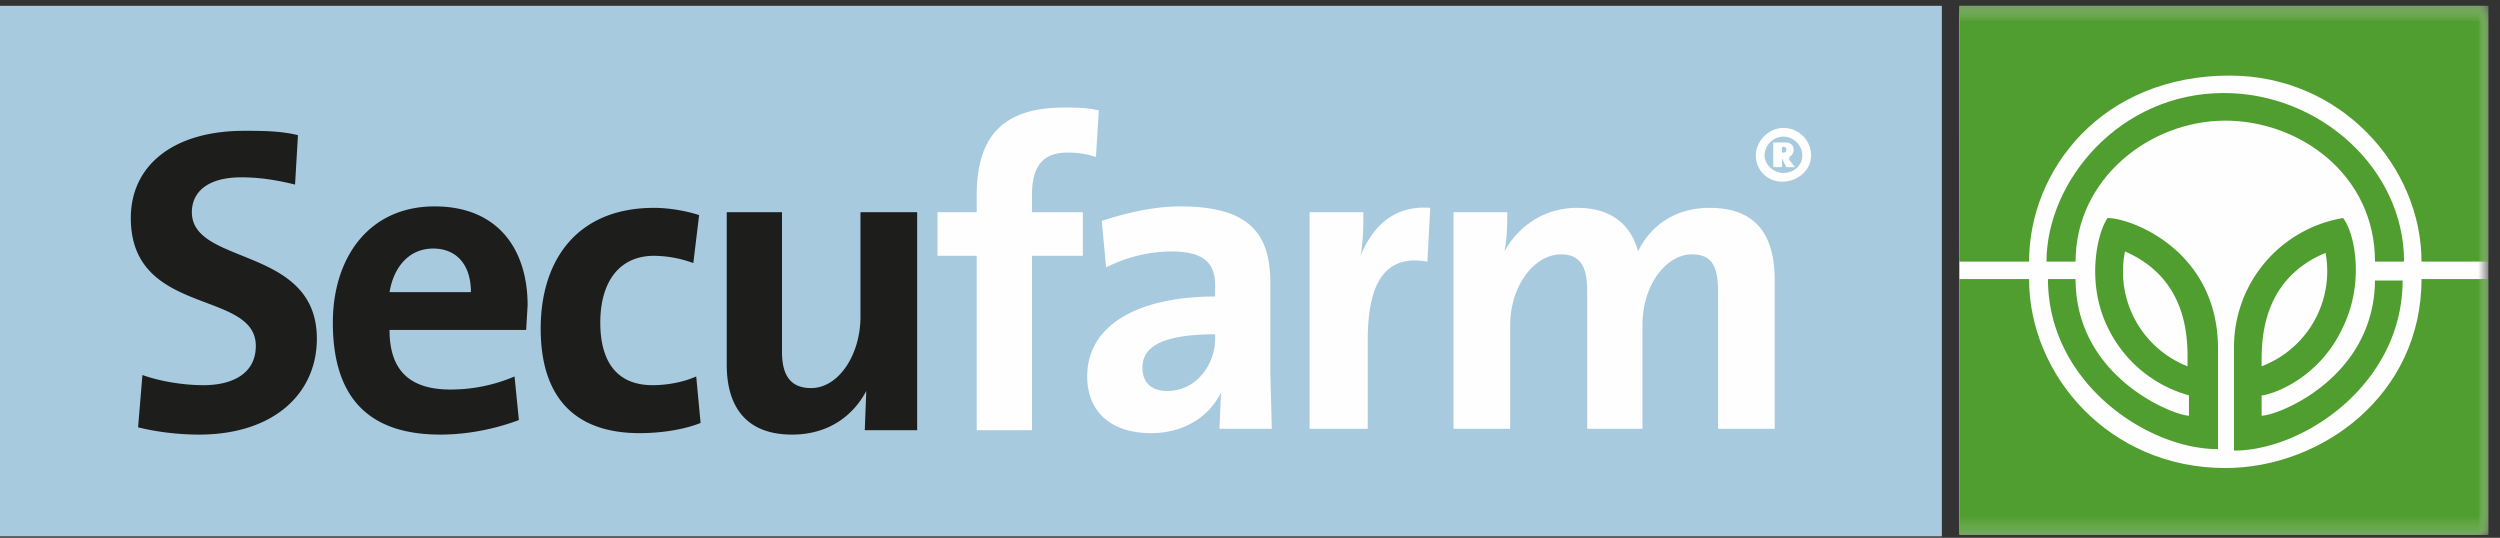 <?xml version="1.0" encoding="UTF-8"?><svg class="product__description__logo" viewBox="0 0 172 37" xmlns="http://www.w3.org/2000/svg" xmlns:xlink="http://www.w3.org/1999/xlink"><rect x="0" y="0" width="172" height="37" fill="#333333" stroke="none"/><title>Logo Secufarm</title><defs><path id="a-logo-secufarm" d="M0 36.8h171.2V.4H0z"></path></defs><g fill="none" fill-rule="evenodd"><path fill="#A8CADE" d="M0 36.9h133.6V.4H0z"></path><path d="M13.7 29.9c-1.5 0-3-.2-4.2-.5l.3-3.6c1.1.4 2.7.7 4.2.7 2 0 3.6-.8 3.6-2.7 0-3.9-8.6-2-8.6-8.8 0-3.6 2.9-6 7.8-6 1.2 0 2.5 0 3.7.3l-.2 3.4c-1.2-.3-2.4-.5-3.7-.5-2.3 0-3.4 1-3.4 2.4 0 3.7 8.6 2.3 8.6 8.7 0 3.8-3 6.6-8.1 6.6m16.1-12.8c-1.6 0-2.7 1.2-3 3h5.6c0-1.9-1-3-2.6-3m6.4 5.6h-9.4c0 2.8 1.4 4.1 4.2 4.1 1.5 0 3-.3 4.4-.9l.3 3c-1.6.6-3.5 1-5.4 1-4.8 0-7.4-2.4-7.4-7.7 0-4.5 2.5-8 7-8 4.4 0 6.4 3 6.4 6.8l-.1 1.7m7.8 7.1c-4.1 0-6.8-2.1-6.8-7.2 0-4.7 2.5-8.3 7.8-8.3 1 0 2.2.2 3.1.5l-.4 3.3a8 8 0 00-2.7-.5c-2.4 0-3.7 1.8-3.7 4.6 0 2.5 1 4.3 3.6 4.3 1 0 2.1-.2 3-.6l.3 3.2c-1 .4-2.5.7-4.2.7m15.5-.3l.1-2.6c-.9 1.7-2.6 3-5.1 3-3.4 0-4.5-2.2-4.5-4.8V14.6h3.8v9.6c0 1.5.5 2.5 2 2.5 1.9 0 3.4-2.3 3.4-4.9v-7.2h3.9v15h-3.6z" fill="#1D1D1B"></path><path d="M75.4 10.8a6 6 0 00-2-.3c-1.6 0-2.4.9-2.4 2.9v1.2h3.5v3H71v12h-3.8v-12h-2.7v-3h2.7v-1.2c0-4 1.8-6 6-6 .8 0 1.6 0 2.4.2l-.2 3.2zM83.6 23c-4.1 0-5 1.1-5 2.3 0 1 .6 1.6 1.7 1.6 2 0 3.3-1.8 3.3-3.6v-.4zm.3 6.5L84 27c-.8 1.7-2.6 2.8-4.8 2.8-2.8 0-4.4-1.5-4.4-3.9 0-3.6 3.6-5.5 8.8-5.5v-.8c0-1.5-.8-2.3-3-2.3a10 10 0 00-4.5 1.1l-.3-3.2c1.5-.5 3.5-1 5.4-1 4.9 0 6.2 2 6.2 5.3v6.2l.1 3.8H84zM98.2 18c-2.8-.5-4.1 1.3-4.1 5.4v6.1h-4V14.6h3.7c0 .8 0 2-.2 3 .8-1.9 2.2-3.5 4.8-3.3l-.2 3.8zm20 11.5v-9.4c0-1.6-.3-2.6-1.8-2.6-1.7 0-3.4 2-3.4 4.9v7.1h-3.8v-9.4c0-1.5-.3-2.6-1.8-2.6-1.8 0-3.5 2.1-3.5 4.9v7.1H100V14.6h3.7c0 .7 0 1.8-.2 2.7 1-1.8 2.8-3 5-3 2.7 0 3.8 1.5 4.2 3 .7-1.5 2.3-3 4.9-3 3 0 4.5 1.6 4.5 5v10.2h-3.9zm4.4-19.4v.4c.2 0 .3 0 .3-.2 0-.1 0-.2-.3-.2zm.3 1.4l-.3-.6v.6h-.6V9.8h.8c.4 0 .6.2.6.5 0 .2-.1.4-.3.5v.2l.4.5h-.6zm-1.5-.8c0 .6.6 1.2 1.3 1.2.7 0 1.3-.5 1.3-1.2s-.6-1.3-1.3-1.3c-.7 0-1.3.6-1.3 1.3zm3.2 0c0 1-.9 1.8-2 1.8-1 0-1.8-.8-1.8-1.8s.9-1.9 1.9-1.9c1 0 1.9.8 1.9 1.9z" fill="#FEFEFE"></path><mask id="b-logo-secufarm" fill="#fff"><use xlink:href="#a-logo-secufarm"></use></mask><path fill="#FEFEFE" mask="url(#b-logo-secufarm)" d="M134.8 36.8h36.4V.4h-36.4z"></path><path d="M134.8.4h36.4V18h-4.6c0-6.5-5.5-12.8-13.2-12.8-8.8 0-13.8 6.5-13.8 12.8h-4.8V.4z" fill="#509E2F" mask="url(#b-logo-secufarm)"></path><path d="M153 6.4c6.6 0 12.4 5.2 12.4 11.6h-2c0-6-5.2-9.7-10.3-9.7-5.2 0-10.3 4-10.3 9.7h-2c0-5.5 5-11.6 12.2-11.6" fill="#509E2F" mask="url(#b-logo-secufarm)"></path><path d="M150.5 25.2a7 7 0 01-4.3-7.9c4.6 2 4.3 6.5 4.3 7.9M145 15c-.7 1-1.5 4.4 0 7.5a8.8 8.8 0 005.6 4.7v1.4c-1 0-7.8-2.6-7.8-9.4h-1.9c0 7.1 6.8 11.7 11.7 11.7V24c0-6.8-6-9-7.6-9" fill="#509E2F" mask="url(#b-logo-secufarm)"></path><path d="M134.8 19.2h4.8c0 6.6 5.5 13 13.5 13 6.6 0 13.5-5 13.5-13h4.6v17.6h-36.4V19.2z" fill="#509E2F" mask="url(#b-logo-secufarm)"></path><path d="M160 17.4a7 7 0 01-4.4 7.8c0-1.4-.2-5.9 4.4-7.8zm3.4 1.8c0 6.8-6.7 9.4-7.8 9.4v-1.4c.5 0 3.9-1 5.6-4.7 1.5-3.1.8-6.5 0-7.5a9 9 0 00-7.5 9v7c4.8 0 11.6-4.6 11.6-11.7h-1.9z" fill="#509E2F" mask="url(#b-logo-secufarm)"></path></g></svg>